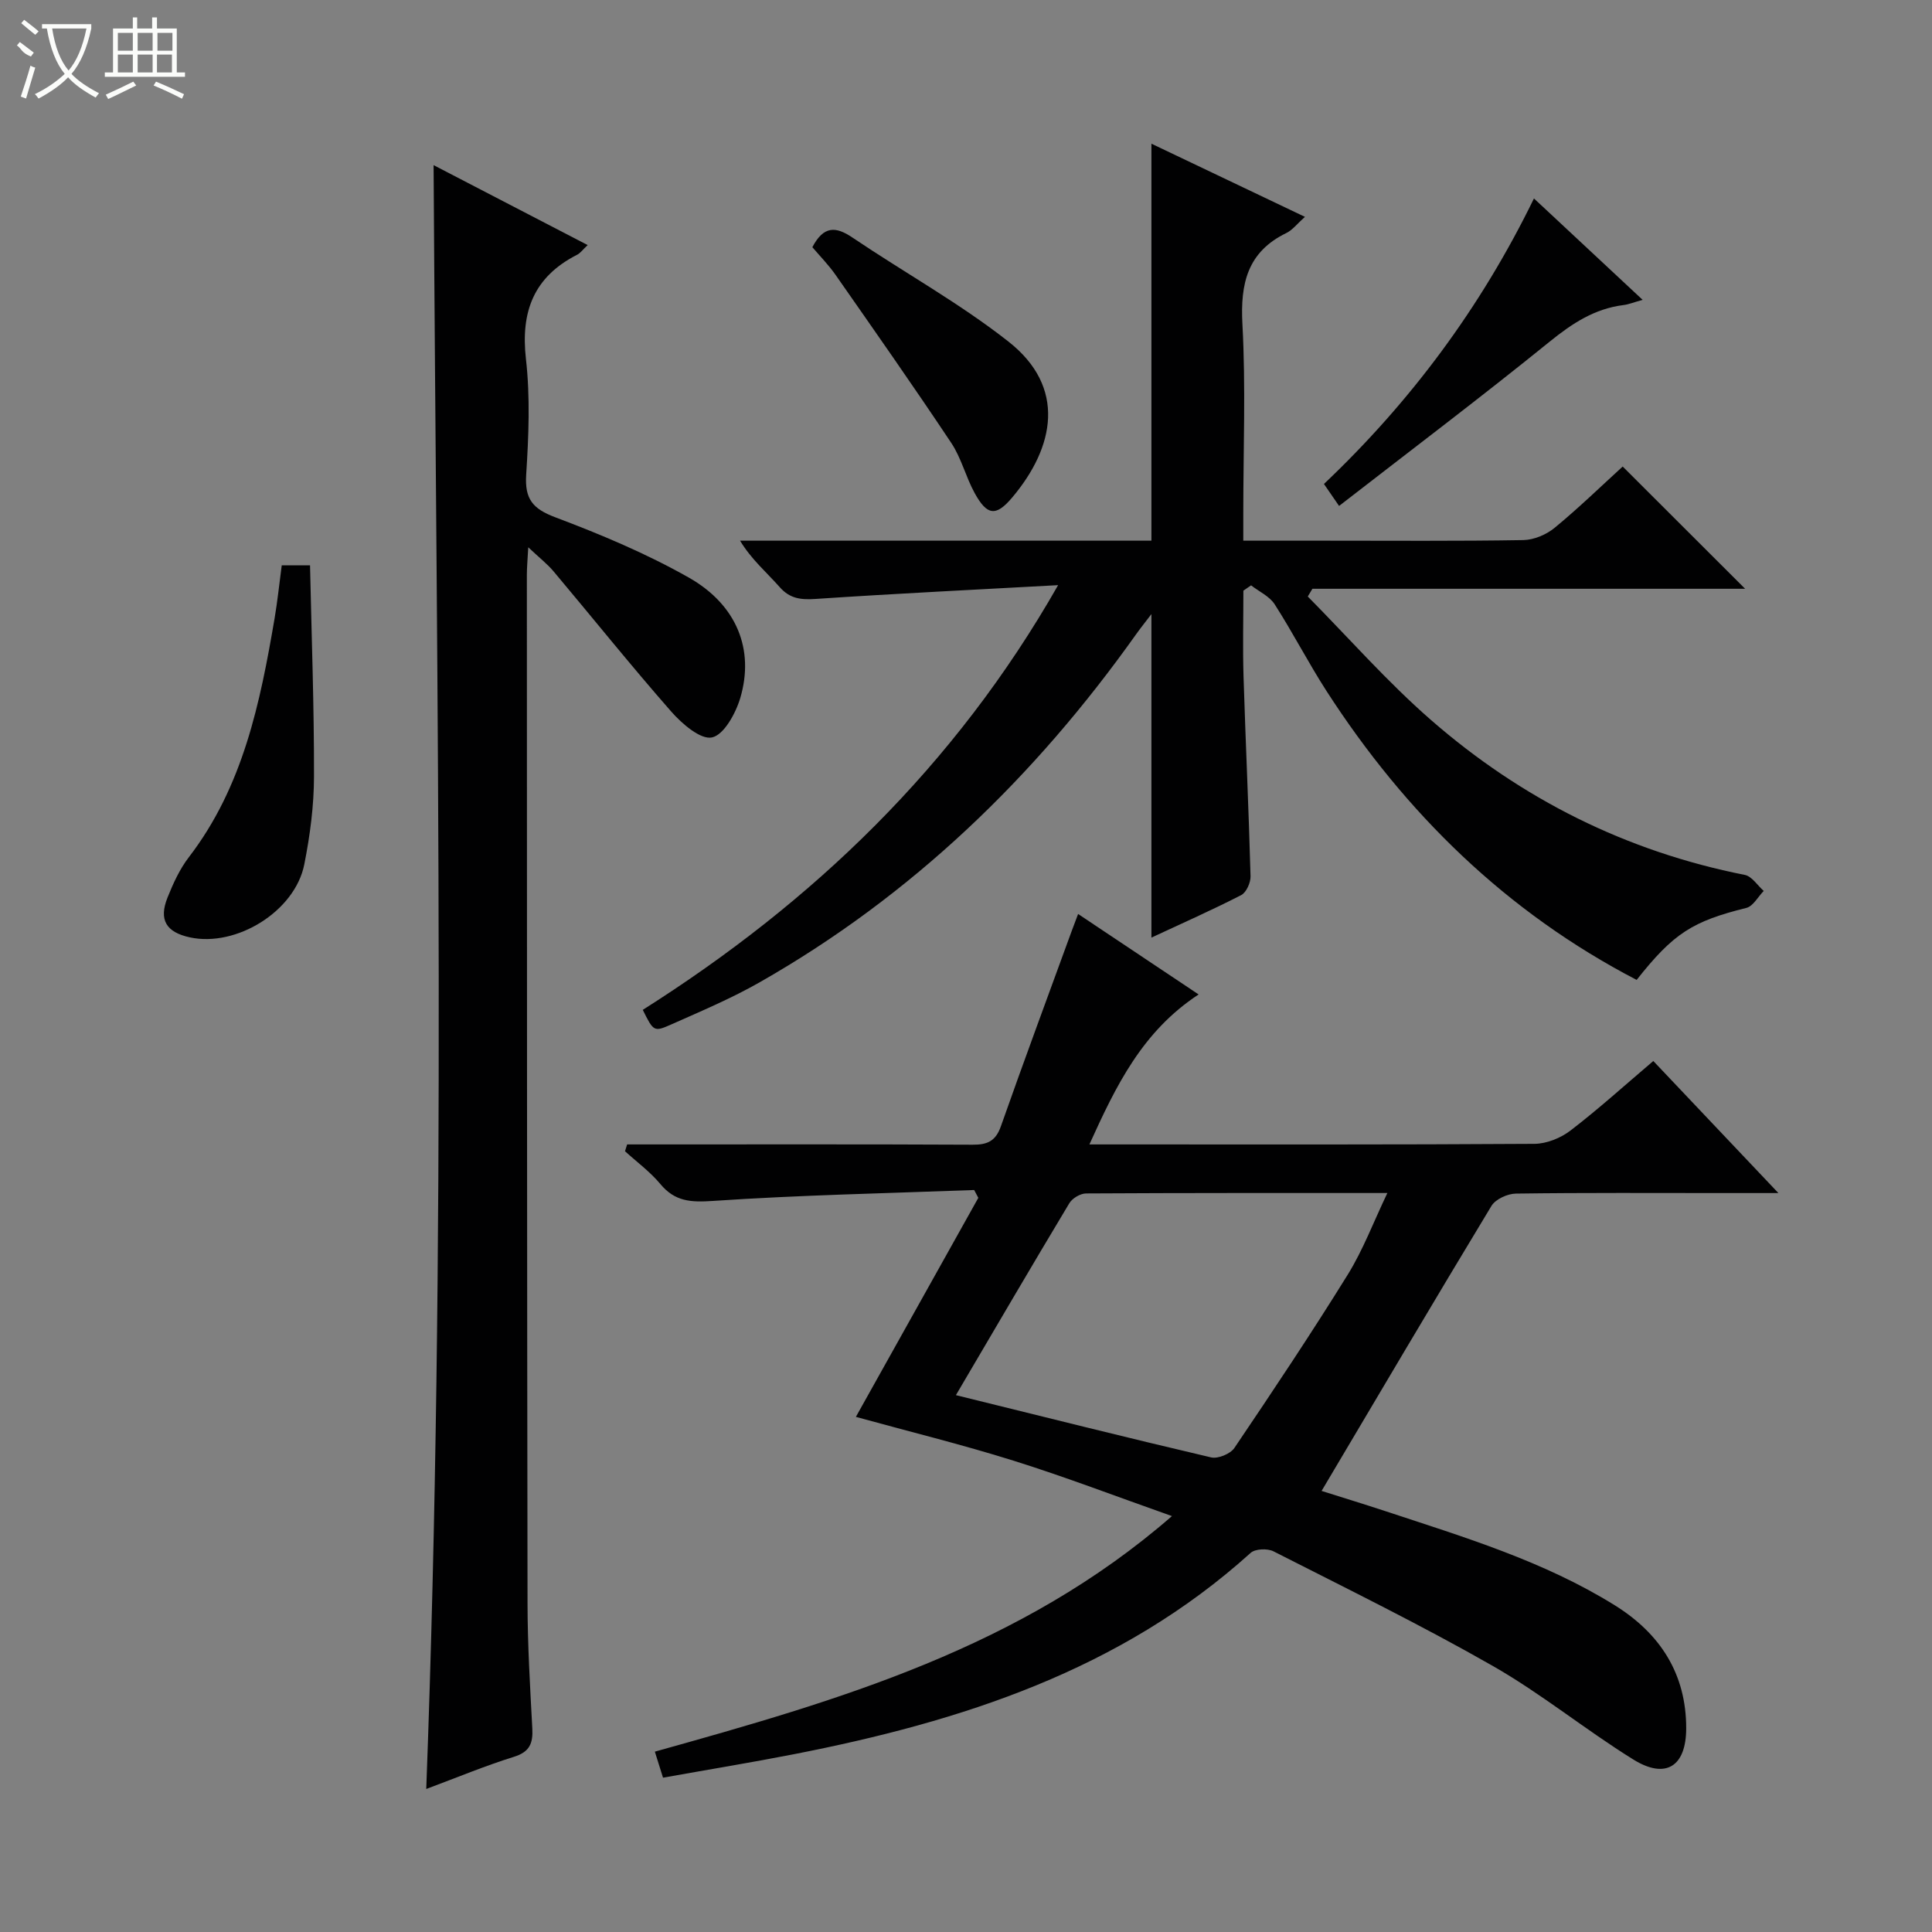 <svg enable-background="new 0 0 400 400" viewBox="0 0 400 400" xmlns="http://www.w3.org/2000/svg"><rect x="0" y="0" width="400" height="400" fill="#808080" stroke="none"/><g fill="#010102"><path d="m137.27 368.05c-.59-1.88-1.07-3.42-1.69-5.39 38-10.61 75.62-21.41 107.06-48.77-11.62-4.1-22.12-8.13-32.83-11.48-10.73-3.36-21.68-6.05-32.61-9.06 8.41-15.05 16.88-30.2 25.35-45.35-.29-.54-.57-1.08-.86-1.62-18.03.68-36.09 1.04-54.09 2.26-4.6.31-7.87.13-10.89-3.51-2.11-2.53-4.85-4.54-7.31-6.78.15-.47.29-.94.44-1.41h5.04c22.16 0 44.32-.05 66.48.06 3.05.02 4.78-.73 5.86-3.81 4.74-13.46 9.71-26.85 14.6-40.26.38-1.05.79-2.1 1.39-3.7 8.41 5.61 16.45 10.98 24.95 16.66-11.66 7.65-17.1 18.89-22.61 31.05h5.17c28.99 0 57.98.07 86.97-.12 2.52-.02 5.44-1.2 7.47-2.76 5.79-4.44 11.22-9.36 17.14-14.39 8.43 8.9 16.71 17.64 25.9 27.34-4.55 0-7.95 0-11.35 0-14.33 0-28.66-.09-42.99.11-1.74.02-4.22 1.15-5.07 2.55-11.78 19.46-23.33 39.06-35.17 59.01 3.75 1.19 8.55 2.65 13.31 4.22 16.25 5.37 32.69 10.31 47.38 19.45 9.41 5.85 14.82 14.21 14.8 25.51-.02 7.9-4.26 10.58-10.96 6.42-9.88-6.13-18.97-13.58-29.04-19.34-14.83-8.47-30.2-16-45.44-23.75-1.25-.64-3.79-.54-4.74.32-26.95 24.33-59.92 34.91-94.56 41.68-8.91 1.74-17.89 3.21-27.1 4.86zm60.64-79.2c18.08 4.46 35.42 8.81 52.84 12.89 1.42.33 3.99-.73 4.82-1.96 8-11.84 15.93-23.73 23.46-35.87 3.18-5.13 5.33-10.89 8.21-16.91-21.41 0-41.9-.03-62.39.09-1.18.01-2.85 1-3.46 2.03-7.87 13.1-15.58 26.3-23.48 39.73z"/><path d="m219.07 121.15c-16.72.92-33.45 1.73-50.15 2.85-3.06.2-5.34 0-7.5-2.45-2.7-3.06-5.85-5.71-8.2-9.61h85.17c0-27.52 0-54.55 0-82.19 10.55 5.03 20.94 9.98 31.79 15.15-1.65 1.46-2.59 2.73-3.85 3.34-8.06 3.92-9.55 10.44-9.1 18.86.7 12.96.18 25.98.18 38.98v5.86h16.98c13.66 0 27.33.11 40.99-.12 2.21-.04 4.78-1.13 6.51-2.56 4.99-4.11 9.64-8.63 14.07-12.67 8.44 8.42 16.66 16.64 25.35 25.31-30.02 0-59.81 0-89.59 0-.32.53-.64 1.06-.96 1.6 8.47 8.56 16.45 17.67 25.5 25.56 18.75 16.35 40.42 27.22 64.98 32.08 1.47.29 2.62 2.17 3.92 3.32-1.19 1.21-2.19 3.16-3.59 3.51-11.13 2.77-15.06 5.21-22.72 14.91-26.92-13.99-47.84-34.45-64.19-59.78-3.78-5.86-6.98-12.11-10.75-17.98-1.07-1.67-3.23-2.64-4.89-3.93-.53.37-1.06.74-1.59 1.1 0 5.92-.15 11.85.03 17.76.43 13.79 1.08 27.57 1.45 41.36.04 1.32-.87 3.36-1.93 3.91-6.02 3.09-12.22 5.83-18.59 8.8 0-22.36 0-44.24 0-66.98-1.24 1.64-2.28 2.92-3.23 4.26-20.91 29.43-46.33 54-77.82 71.94-5.89 3.36-12.2 6.02-18.41 8.78-3.56 1.59-3.65 1.39-5.85-3.04 35.15-22.25 64.6-50.38 85.99-87.93z"/><path d="m88.25 370.39c4.21-112.42 2.17-224.08 1.52-336.2 10.29 5.34 20.87 10.83 31.9 16.55-1.02.95-1.51 1.66-2.18 2-8.95 4.56-11.72 11.73-10.6 21.59.9 7.89.56 16 .05 23.96-.32 5.02 1.34 7.05 6.03 8.81 9.44 3.56 18.86 7.51 27.62 12.47 9.99 5.66 13.64 14.96 10.67 24.96-.95 3.18-3.39 7.63-5.86 8.15-2.36.5-6.22-2.84-8.43-5.36-8.32-9.48-16.21-19.33-24.33-28.99-1.34-1.6-3.03-2.9-5.27-5.02-.14 2.59-.29 4.17-.29 5.74.02 70.97.03 141.95.14 212.92.01 8.64.53 17.28.99 25.91.16 3.06-.55 4.84-3.81 5.85-5.99 1.87-11.8 4.29-18.15 6.66z"/><path d="m58.33 117.05h5.86c.31 14.58.85 29.13.82 43.69-.01 6.08-.82 12.24-2.01 18.22-1.92 9.71-14.07 17.2-23.7 15.11-4.91-1.07-6.47-3.63-4.61-8.26 1.16-2.9 2.51-5.86 4.39-8.31 11.25-14.63 14.79-31.98 17.78-49.53.58-3.42.94-6.89 1.47-10.92z"/><path d="m168.19 51.18c2.34-4.48 4.87-4.31 8.28-2.01 10.72 7.24 22.14 13.56 32.28 21.52 12.11 9.49 9.6 21.91.8 32.33-3.37 3.99-5.2 3.71-7.76-.94-1.83-3.33-2.75-7.23-4.83-10.36-7.81-11.73-15.91-23.27-23.98-34.83-1.42-2.03-3.17-3.81-4.79-5.71z"/><path d="m277.24 104.75c-1.44-2.09-2.18-3.17-3.13-4.55 17.91-16.99 32.43-36.45 43.48-59.11 7.5 6.99 14.71 13.73 22.5 20.99-1.87.52-2.9.95-3.97 1.08-5.98.75-10.61 3.79-15.26 7.56-14.16 11.47-28.72 22.47-43.62 34.03z"/></g><path d="m6.4 11.7c-2-.8-1.9-1.6-2.9-2.3l.6-.7c.9.7 1.9 1.4 2.9 2.2zm-2.1 8.3c.7-2.1 1.4-4.2 2-6.4.2.1.6.3 1 .4-.7 2.3-1.3 4.4-1.9 6.4zm3-12.8c-1.1-.9-2.1-1.7-2.9-2.4l.6-.7c1 .8 2 1.5 3 2.4zm1.4-1.3v-.9h10.2v.9c-.9 4.2-2.3 7.3-4.1 9.4 1.3 1.4 3.2 2.7 5.7 4-.2.2-.4.5-.7.9-2.5-1.4-4.4-2.7-5.7-4.2-1.4 1.5-3.5 3-6.1 4.4 0 0 0 0-.1-.1-.3-.4-.5-.7-.7-.8 2.7-1.3 4.7-2.8 6.2-4.2-1.8-2.2-3-5.3-3.7-9.4zm9.2 0h-7.1c.6 3.8 1.7 6.7 3.4 8.7 1.7-2 2.9-4.8 3.7-8.7z" fill="#fbfcfa"/><path d="m31.6 3.6h.9v2.3h4.1v9.1h1.7v.9h-16.6v-.9h1.7v-9.1h4.1v-2.3h.9v2.3h3.1v-2.3zm-4 13.3.6.8c-1.9.9-3.8 1.9-5.8 2.8-.2-.3-.3-.6-.5-.9 2-.9 3.9-1.8 5.7-2.7zm-3.2-10.1v3.7h3.1v-3.7zm0 4.5v3.7h3.1v-3.7zm4.1-4.5v3.7h3.1v-3.7zm0 4.5v3.7h3.1v-3.7zm9.1 9.1c-2.1-1.1-4.1-2-5.8-2.7l.5-.8c2.2.9 4.1 1.8 5.8 2.6l-.4.9zm-1.9-13.6h-3.1v3.7h3.1zm-3.2 4.5v3.7h3.1v-3.7z" fill="#fbfcfa"/></svg>